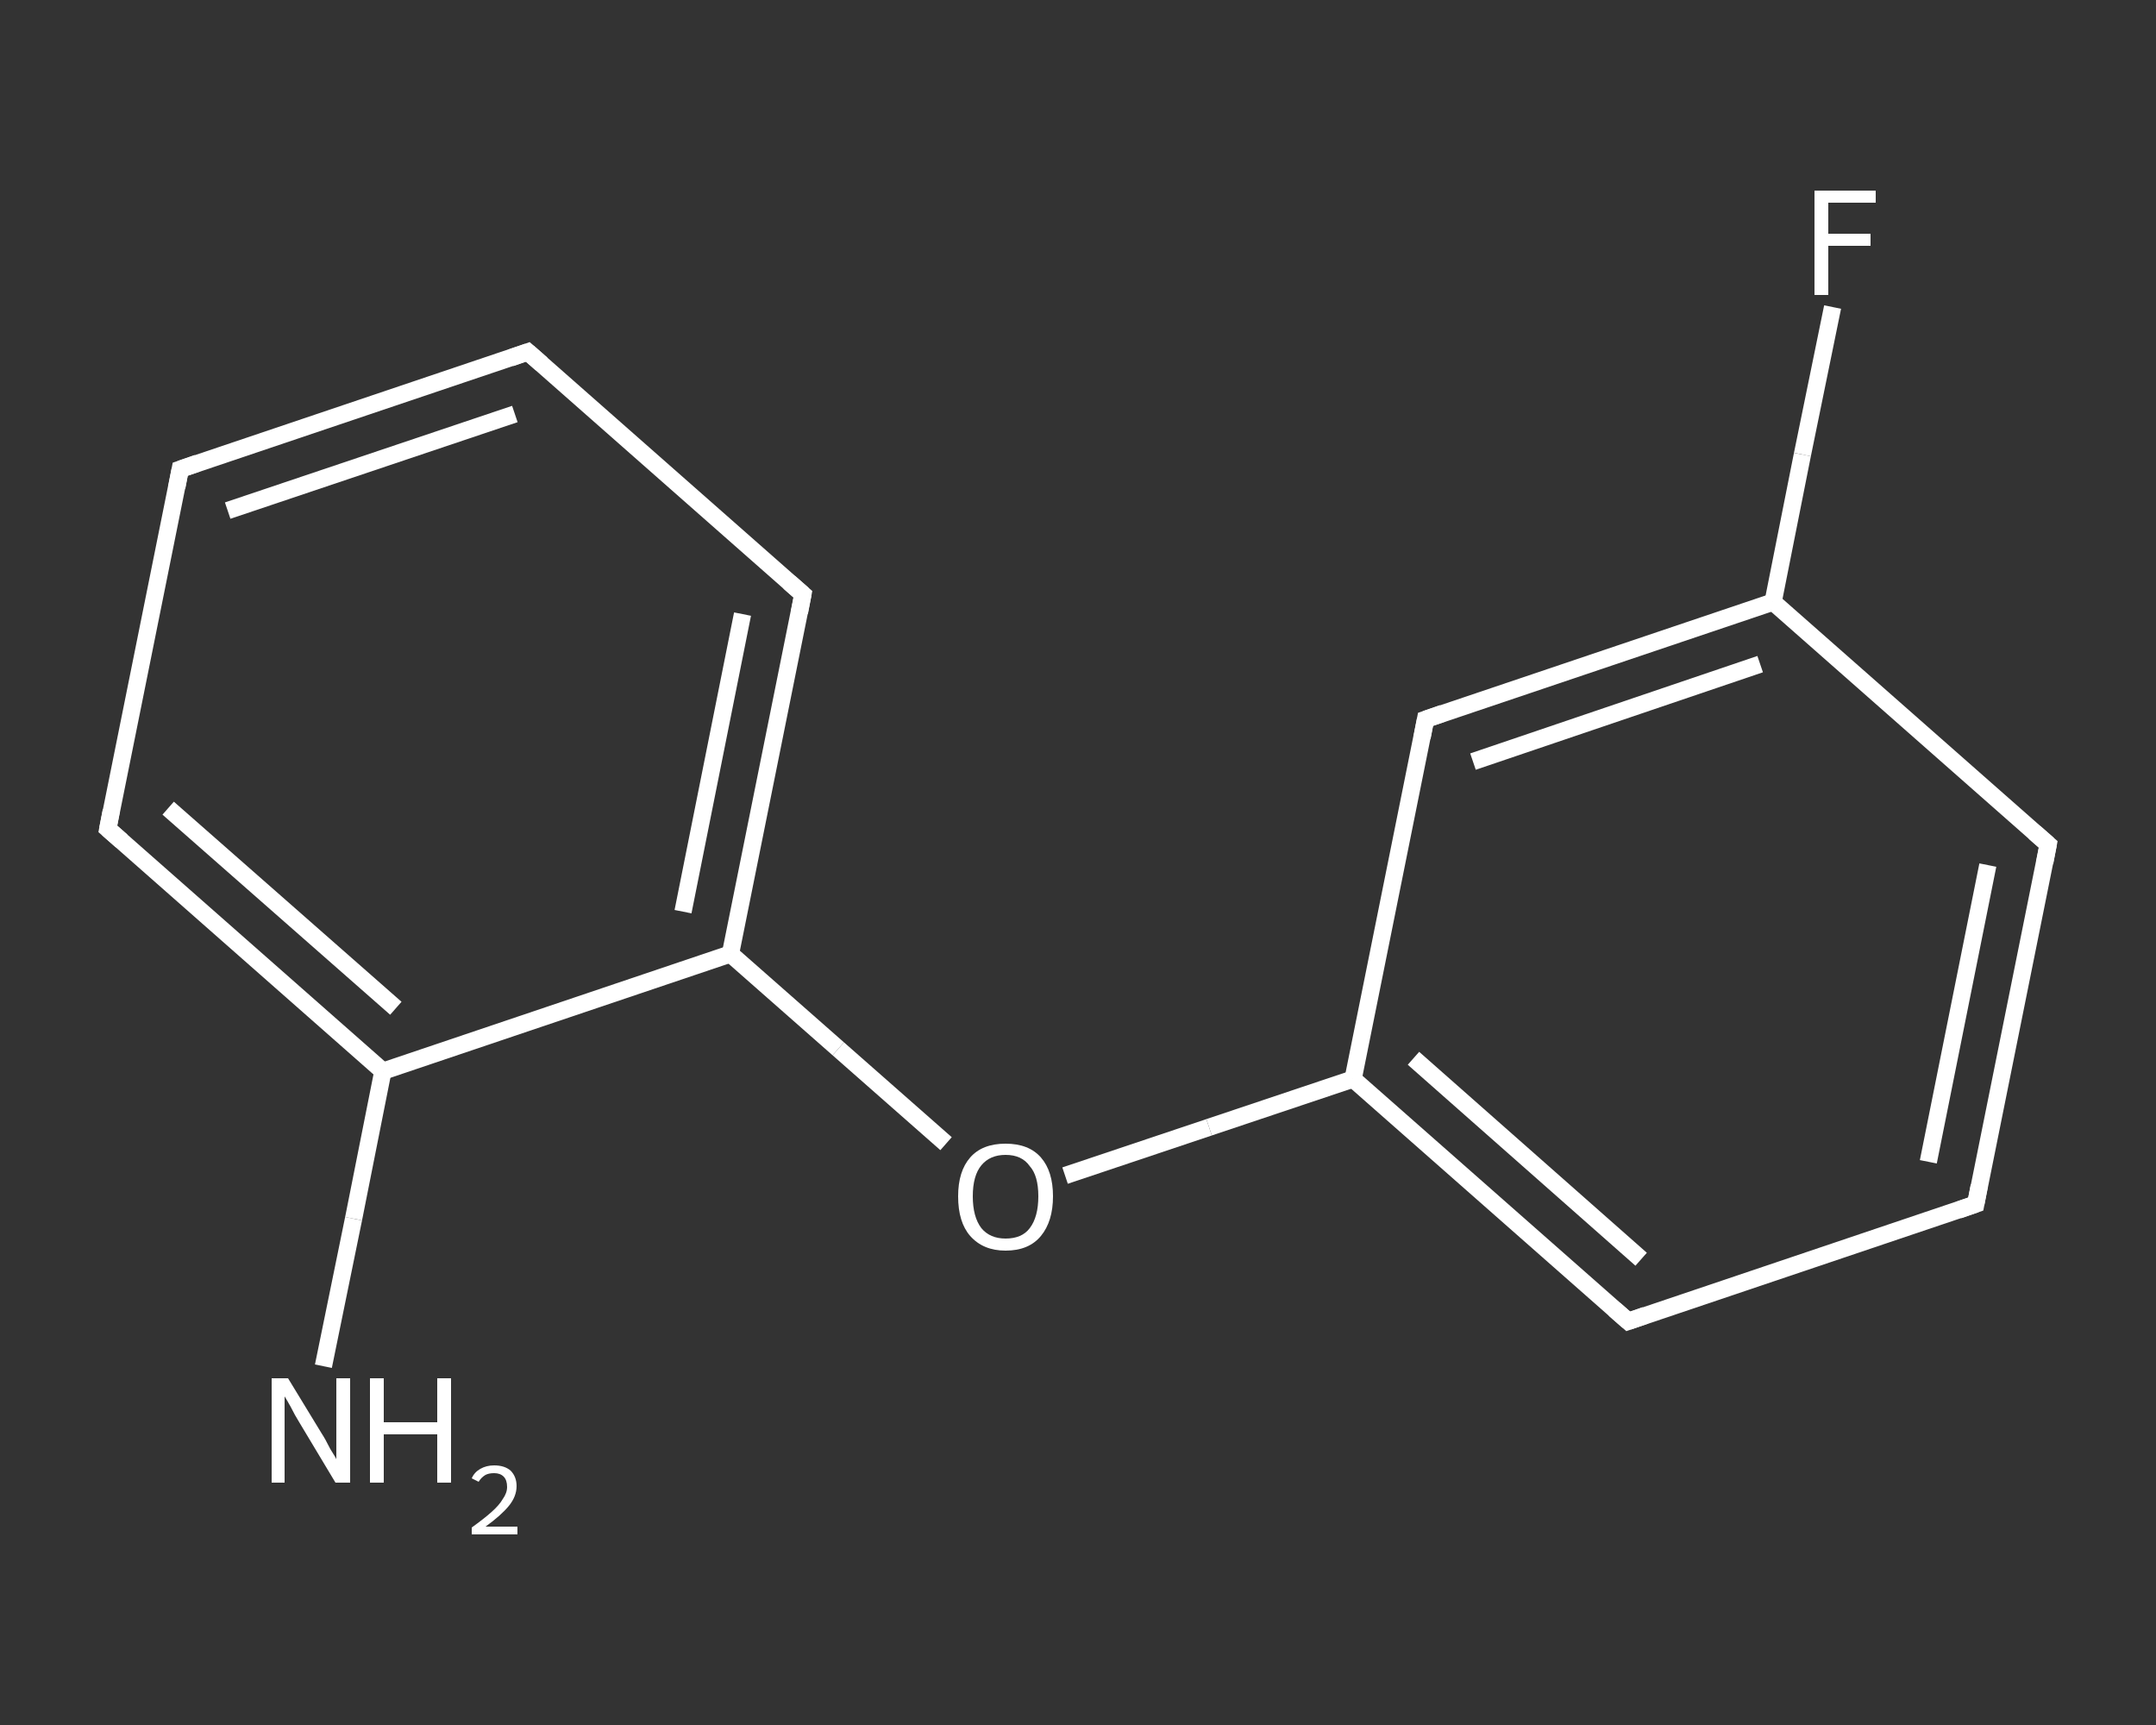 <?xml version='1.0' encoding='iso-8859-1'?>
<svg version='1.1' baseProfile='full'
              xmlns='http://www.w3.org/2000/svg'
                      xmlns:rdkit='http://www.rdkit.org/xml'
                      xmlns:xlink='http://www.w3.org/1999/xlink'
                  xml:space='preserve'
width='250px' height='200px' viewBox='0 0 250 200'>
<rect x="0" y="0" width="250" height="200" fill="#333333" stroke="none"/>
<!-- END OF HEADER -->
<rect style='opacity:1.0;fill:transparent;stroke:none' width='250.0' height='200.0' x='0.0' y='0.0'> </rect>
<path class='bond-0 atom-0 atom-1' d='M 37.5,158.4 L 41.0,141.3' style='fill:none;fill-rule:evenodd;stroke:#FFFFFF;stroke-width:2.0px;stroke-linecap:butt;stroke-linejoin:miter;stroke-opacity:1' />
<path class='bond-0 atom-0 atom-1' d='M 41.0,141.3 L 44.4,124.2' style='fill:none;fill-rule:evenodd;stroke:#FFFFFF;stroke-width:2.0px;stroke-linecap:butt;stroke-linejoin:miter;stroke-opacity:1' />
<path class='bond-1 atom-1 atom-2' d='M 44.4,124.2 L 12.5,96.1' style='fill:none;fill-rule:evenodd;stroke:#FFFFFF;stroke-width:2.0px;stroke-linecap:butt;stroke-linejoin:miter;stroke-opacity:1' />
<path class='bond-1 atom-1 atom-2' d='M 45.9,116.9 L 19.5,93.7' style='fill:none;fill-rule:evenodd;stroke:#FFFFFF;stroke-width:2.0px;stroke-linecap:butt;stroke-linejoin:miter;stroke-opacity:1' />
<path class='bond-2 atom-2 atom-3' d='M 12.5,96.1 L 20.9,54.4' style='fill:none;fill-rule:evenodd;stroke:#FFFFFF;stroke-width:2.0px;stroke-linecap:butt;stroke-linejoin:miter;stroke-opacity:1' />
<path class='bond-3 atom-3 atom-4' d='M 20.9,54.4 L 61.2,40.8' style='fill:none;fill-rule:evenodd;stroke:#FFFFFF;stroke-width:2.0px;stroke-linecap:butt;stroke-linejoin:miter;stroke-opacity:1' />
<path class='bond-3 atom-3 atom-4' d='M 26.4,59.2 L 59.7,48.0' style='fill:none;fill-rule:evenodd;stroke:#FFFFFF;stroke-width:2.0px;stroke-linecap:butt;stroke-linejoin:miter;stroke-opacity:1' />
<path class='bond-4 atom-4 atom-5' d='M 61.2,40.8 L 93.1,68.9' style='fill:none;fill-rule:evenodd;stroke:#FFFFFF;stroke-width:2.0px;stroke-linecap:butt;stroke-linejoin:miter;stroke-opacity:1' />
<path class='bond-5 atom-5 atom-6' d='M 93.1,68.9 L 84.7,110.6' style='fill:none;fill-rule:evenodd;stroke:#FFFFFF;stroke-width:2.0px;stroke-linecap:butt;stroke-linejoin:miter;stroke-opacity:1' />
<path class='bond-5 atom-5 atom-6' d='M 86.1,71.2 L 79.2,105.7' style='fill:none;fill-rule:evenodd;stroke:#FFFFFF;stroke-width:2.0px;stroke-linecap:butt;stroke-linejoin:miter;stroke-opacity:1' />
<path class='bond-6 atom-6 atom-7' d='M 84.7,110.6 L 97.2,121.6' style='fill:none;fill-rule:evenodd;stroke:#FFFFFF;stroke-width:2.0px;stroke-linecap:butt;stroke-linejoin:miter;stroke-opacity:1' />
<path class='bond-6 atom-6 atom-7' d='M 97.2,121.6 L 109.7,132.6' style='fill:none;fill-rule:evenodd;stroke:#FFFFFF;stroke-width:2.0px;stroke-linecap:butt;stroke-linejoin:miter;stroke-opacity:1' />
<path class='bond-7 atom-7 atom-8' d='M 123.5,136.3 L 140.2,130.7' style='fill:none;fill-rule:evenodd;stroke:#FFFFFF;stroke-width:2.0px;stroke-linecap:butt;stroke-linejoin:miter;stroke-opacity:1' />
<path class='bond-7 atom-7 atom-8' d='M 140.2,130.7 L 156.9,125.1' style='fill:none;fill-rule:evenodd;stroke:#FFFFFF;stroke-width:2.0px;stroke-linecap:butt;stroke-linejoin:miter;stroke-opacity:1' />
<path class='bond-8 atom-8 atom-9' d='M 156.9,125.1 L 188.8,153.2' style='fill:none;fill-rule:evenodd;stroke:#FFFFFF;stroke-width:2.0px;stroke-linecap:butt;stroke-linejoin:miter;stroke-opacity:1' />
<path class='bond-8 atom-8 atom-9' d='M 163.9,122.7 L 190.3,146.0' style='fill:none;fill-rule:evenodd;stroke:#FFFFFF;stroke-width:2.0px;stroke-linecap:butt;stroke-linejoin:miter;stroke-opacity:1' />
<path class='bond-9 atom-9 atom-10' d='M 188.8,153.2 L 229.1,139.6' style='fill:none;fill-rule:evenodd;stroke:#FFFFFF;stroke-width:2.0px;stroke-linecap:butt;stroke-linejoin:miter;stroke-opacity:1' />
<path class='bond-10 atom-10 atom-11' d='M 229.1,139.6 L 237.5,97.9' style='fill:none;fill-rule:evenodd;stroke:#FFFFFF;stroke-width:2.0px;stroke-linecap:butt;stroke-linejoin:miter;stroke-opacity:1' />
<path class='bond-10 atom-10 atom-11' d='M 223.6,134.7 L 230.5,100.3' style='fill:none;fill-rule:evenodd;stroke:#FFFFFF;stroke-width:2.0px;stroke-linecap:butt;stroke-linejoin:miter;stroke-opacity:1' />
<path class='bond-11 atom-11 atom-12' d='M 237.5,97.9 L 205.6,69.8' style='fill:none;fill-rule:evenodd;stroke:#FFFFFF;stroke-width:2.0px;stroke-linecap:butt;stroke-linejoin:miter;stroke-opacity:1' />
<path class='bond-12 atom-12 atom-13' d='M 205.6,69.8 L 209.0,52.7' style='fill:none;fill-rule:evenodd;stroke:#FFFFFF;stroke-width:2.0px;stroke-linecap:butt;stroke-linejoin:miter;stroke-opacity:1' />
<path class='bond-12 atom-12 atom-13' d='M 209.0,52.7 L 212.5,35.6' style='fill:none;fill-rule:evenodd;stroke:#FFFFFF;stroke-width:2.0px;stroke-linecap:butt;stroke-linejoin:miter;stroke-opacity:1' />
<path class='bond-13 atom-12 atom-14' d='M 205.6,69.8 L 165.3,83.4' style='fill:none;fill-rule:evenodd;stroke:#FFFFFF;stroke-width:2.0px;stroke-linecap:butt;stroke-linejoin:miter;stroke-opacity:1' />
<path class='bond-13 atom-12 atom-14' d='M 204.1,77.0 L 170.8,88.3' style='fill:none;fill-rule:evenodd;stroke:#FFFFFF;stroke-width:2.0px;stroke-linecap:butt;stroke-linejoin:miter;stroke-opacity:1' />
<path class='bond-14 atom-6 atom-1' d='M 84.7,110.6 L 44.4,124.2' style='fill:none;fill-rule:evenodd;stroke:#FFFFFF;stroke-width:2.0px;stroke-linecap:butt;stroke-linejoin:miter;stroke-opacity:1' />
<path class='bond-15 atom-14 atom-8' d='M 165.3,83.4 L 156.9,125.1' style='fill:none;fill-rule:evenodd;stroke:#FFFFFF;stroke-width:2.0px;stroke-linecap:butt;stroke-linejoin:miter;stroke-opacity:1' />
<path d='M 14.1,97.5 L 12.5,96.1 L 12.9,94.0' style='fill:none;stroke:#FFFFFF;stroke-width:2.0px;stroke-linecap:butt;stroke-linejoin:miter;stroke-opacity:1;' />
<path d='M 20.5,56.5 L 20.9,54.4 L 22.9,53.7' style='fill:none;stroke:#FFFFFF;stroke-width:2.0px;stroke-linecap:butt;stroke-linejoin:miter;stroke-opacity:1;' />
<path d='M 59.2,41.5 L 61.2,40.8 L 62.8,42.2' style='fill:none;stroke:#FFFFFF;stroke-width:2.0px;stroke-linecap:butt;stroke-linejoin:miter;stroke-opacity:1;' />
<path d='M 91.5,67.5 L 93.1,68.9 L 92.7,71.0' style='fill:none;stroke:#FFFFFF;stroke-width:2.0px;stroke-linecap:butt;stroke-linejoin:miter;stroke-opacity:1;' />
<path d='M 187.2,151.8 L 188.8,153.2 L 190.8,152.5' style='fill:none;stroke:#FFFFFF;stroke-width:2.0px;stroke-linecap:butt;stroke-linejoin:miter;stroke-opacity:1;' />
<path d='M 227.1,140.3 L 229.1,139.6 L 229.5,137.5' style='fill:none;stroke:#FFFFFF;stroke-width:2.0px;stroke-linecap:butt;stroke-linejoin:miter;stroke-opacity:1;' />
<path d='M 237.1,100.0 L 237.5,97.9 L 235.9,96.5' style='fill:none;stroke:#FFFFFF;stroke-width:2.0px;stroke-linecap:butt;stroke-linejoin:miter;stroke-opacity:1;' />
<path d='M 167.3,82.7 L 165.3,83.4 L 164.9,85.5' style='fill:none;stroke:#FFFFFF;stroke-width:2.0px;stroke-linecap:butt;stroke-linejoin:miter;stroke-opacity:1;' />
<path class='atom-0' d='M 33.4 159.8
L 37.3 166.2
Q 37.7 166.8, 38.3 168.0
Q 39.0 169.1, 39.0 169.2
L 39.0 159.8
L 40.6 159.8
L 40.6 171.9
L 38.9 171.9
L 34.7 164.9
Q 34.2 164.1, 33.7 163.1
Q 33.2 162.2, 33.0 161.9
L 33.0 171.9
L 31.5 171.9
L 31.5 159.8
L 33.4 159.8
' fill='#FFFFFF'/>
<path class='atom-0' d='M 42.9 159.8
L 44.5 159.8
L 44.5 164.9
L 50.7 164.9
L 50.7 159.8
L 52.3 159.8
L 52.3 171.9
L 50.7 171.9
L 50.7 166.3
L 44.5 166.3
L 44.5 171.9
L 42.9 171.9
L 42.9 159.8
' fill='#FFFFFF'/>
<path class='atom-0' d='M 54.7 171.4
Q 55.0 170.7, 55.7 170.3
Q 56.4 169.9, 57.3 169.9
Q 58.5 169.9, 59.2 170.5
Q 59.9 171.2, 59.9 172.3
Q 59.9 173.5, 59.0 174.6
Q 58.1 175.7, 56.3 177.0
L 60.0 177.0
L 60.0 177.9
L 54.7 177.9
L 54.7 177.1
Q 56.1 176.1, 57.0 175.3
Q 57.9 174.5, 58.3 173.8
Q 58.8 173.1, 58.8 172.4
Q 58.8 171.6, 58.4 171.2
Q 58.0 170.8, 57.3 170.8
Q 56.7 170.8, 56.3 171.0
Q 55.8 171.3, 55.5 171.8
L 54.7 171.4
' fill='#FFFFFF'/>
<path class='atom-7' d='M 111.1 138.7
Q 111.1 135.8, 112.5 134.2
Q 113.9 132.6, 116.6 132.6
Q 119.3 132.6, 120.7 134.2
Q 122.1 135.8, 122.1 138.7
Q 122.1 141.6, 120.7 143.3
Q 119.3 145.0, 116.6 145.0
Q 114.0 145.0, 112.5 143.3
Q 111.1 141.7, 111.1 138.7
M 116.6 143.6
Q 118.5 143.6, 119.4 142.4
Q 120.4 141.1, 120.4 138.7
Q 120.4 136.3, 119.4 135.2
Q 118.5 133.9, 116.6 133.9
Q 114.8 133.9, 113.8 135.1
Q 112.8 136.3, 112.8 138.7
Q 112.8 141.1, 113.8 142.4
Q 114.8 143.6, 116.6 143.6
' fill='#FFFFFF'/>
<path class='atom-13' d='M 210.4 22.1
L 217.5 22.1
L 217.5 23.5
L 212.0 23.5
L 212.0 27.1
L 216.9 27.1
L 216.9 28.5
L 212.0 28.5
L 212.0 34.2
L 210.4 34.2
L 210.4 22.1
' fill='#FFFFFF'/>
</svg>
